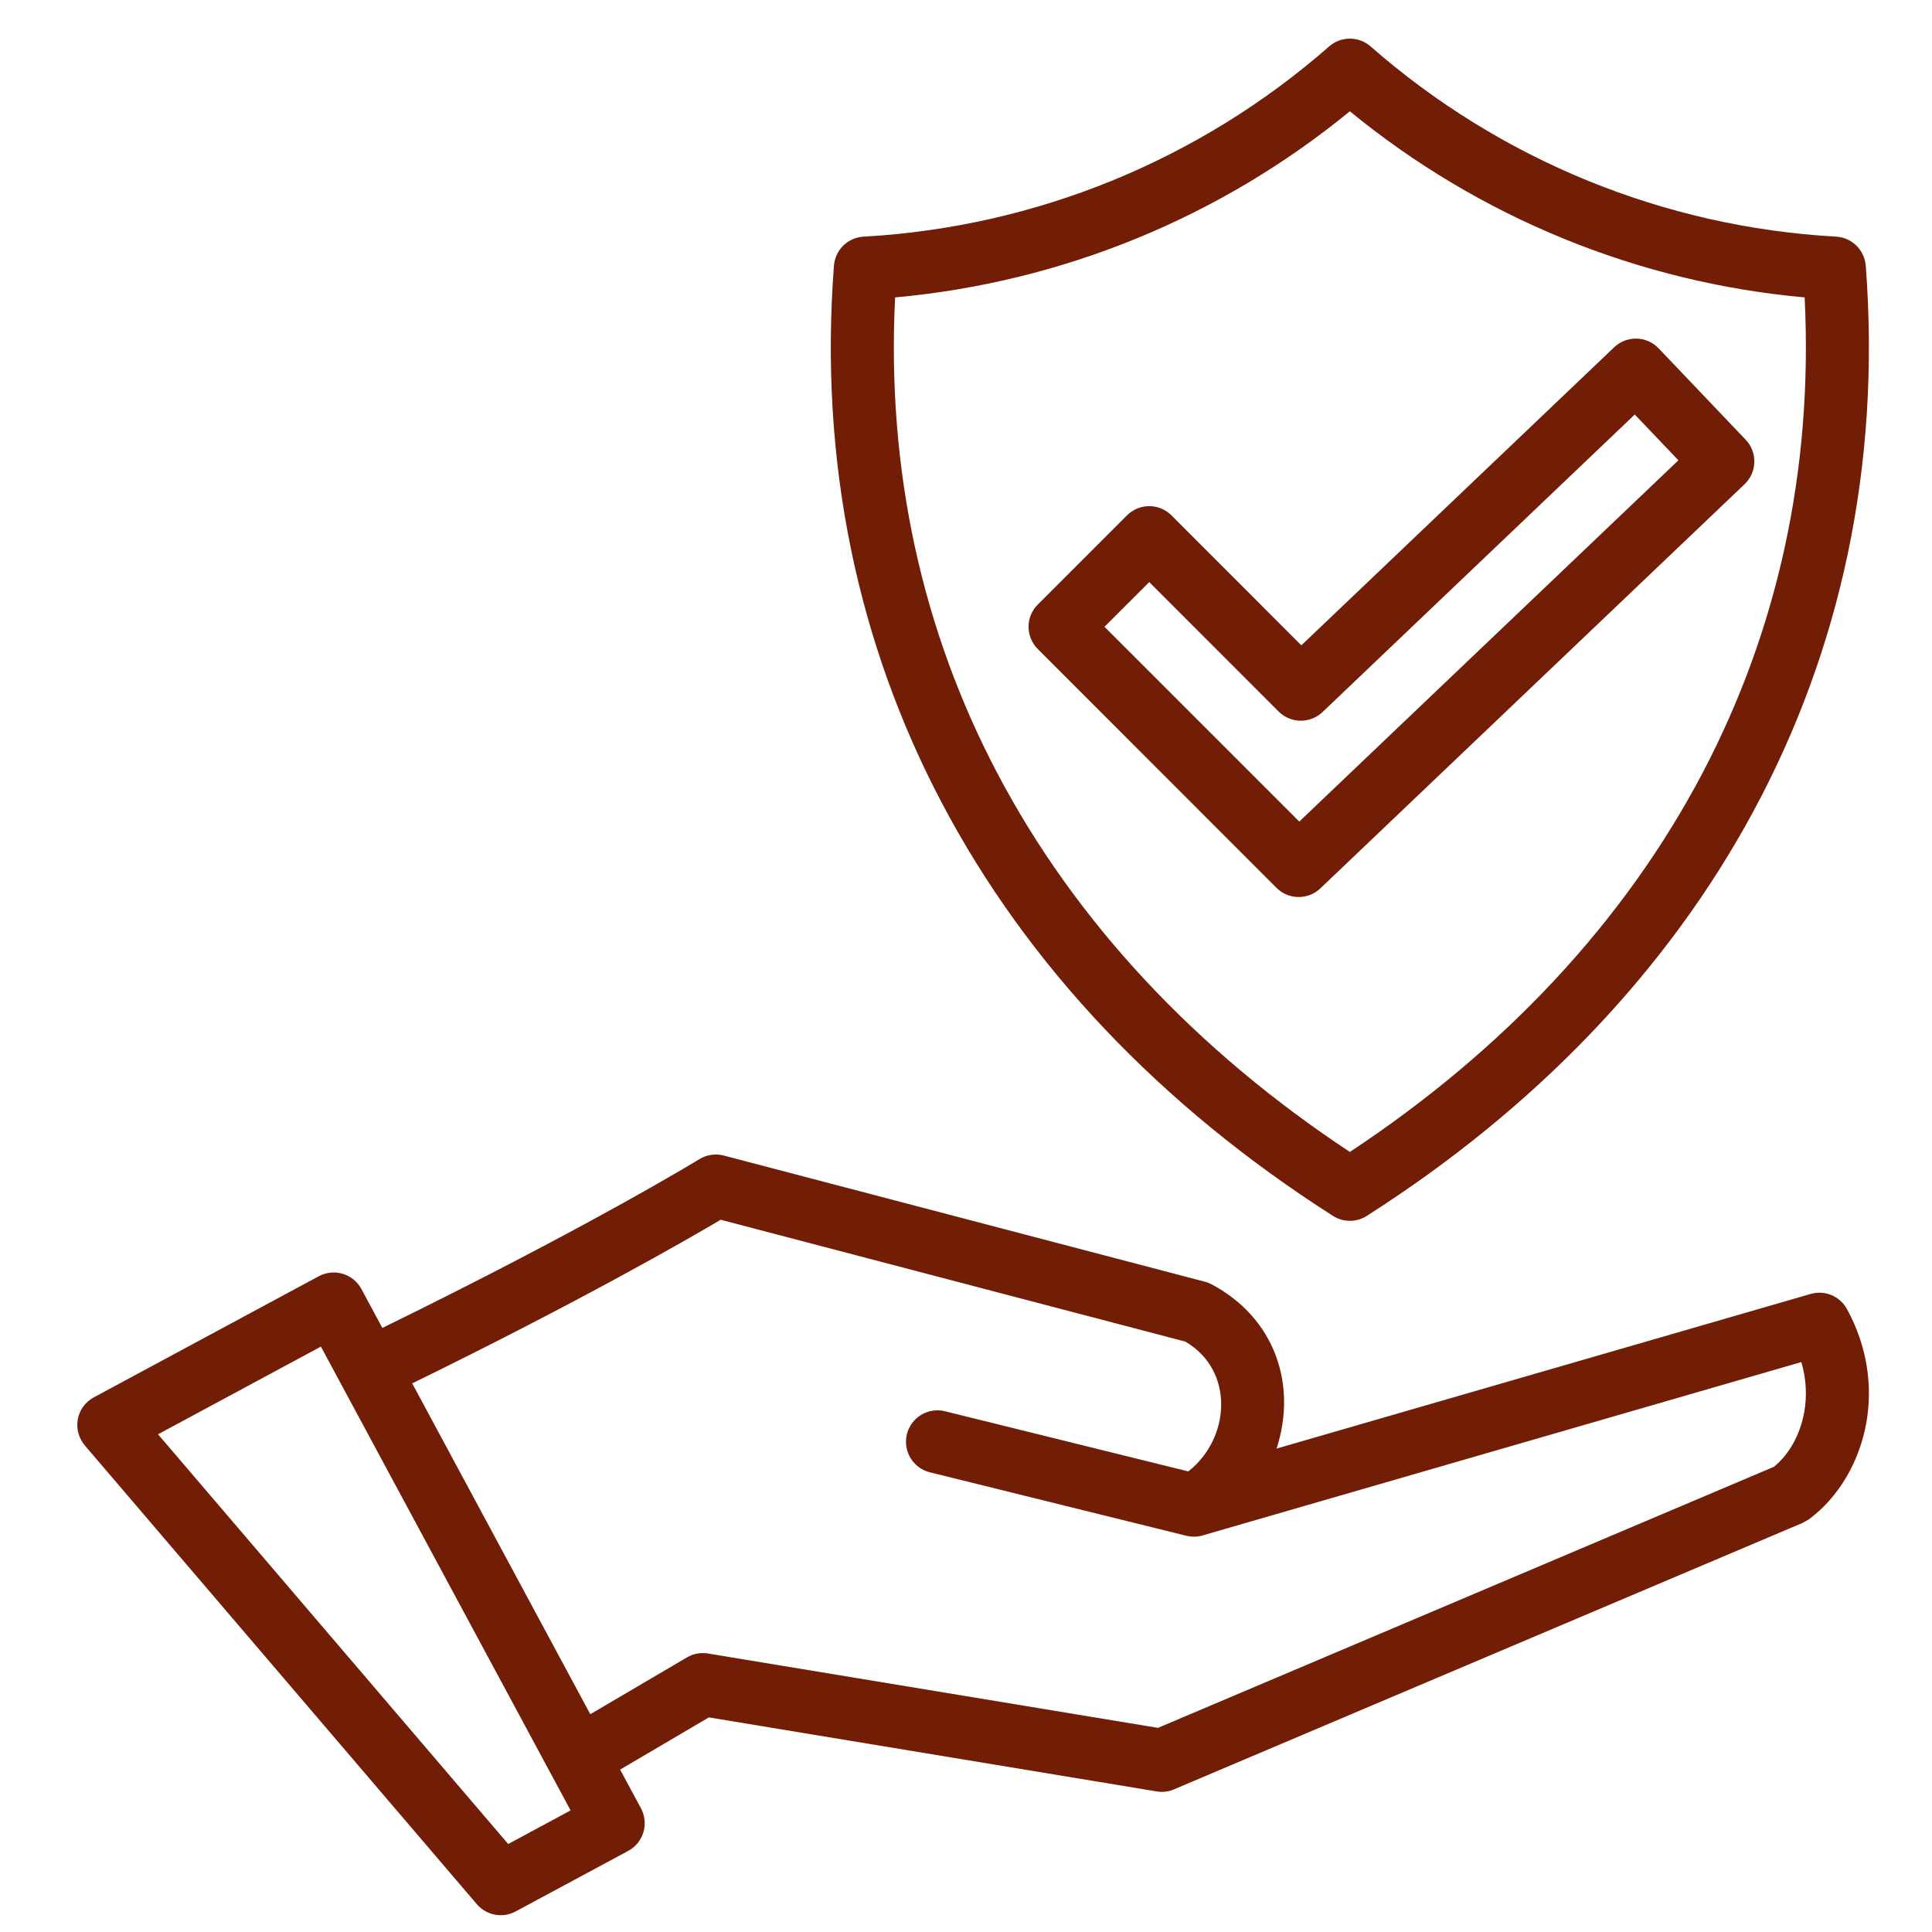 <?xml version="1.0" encoding="UTF-8"?>
<svg xmlns="http://www.w3.org/2000/svg" width="50" height="50" viewBox="0 0 50 50" fill="none">
  <path fill-rule="evenodd" clip-rule="evenodd" d="M8.305 34.85L4.09 37.119L13.152 47.723L14.767 46.853L8.305 34.85ZM33.679 16.701L41.775 8.987C41.931 8.838 42.14 8.758 42.356 8.763C42.572 8.768 42.777 8.859 42.926 9.016L45.178 11.38C45.327 11.536 45.408 11.745 45.402 11.961C45.397 12.177 45.306 12.382 45.15 12.531L34.171 22.991C34.017 23.137 33.812 23.218 33.6 23.215C33.388 23.212 33.185 23.127 33.035 22.977L26.856 16.795C26.78 16.719 26.721 16.629 26.68 16.53C26.639 16.431 26.619 16.326 26.619 16.219C26.619 16.112 26.64 16.006 26.682 15.907C26.723 15.809 26.783 15.719 26.859 15.644L29.168 13.335C29.244 13.26 29.334 13.2 29.433 13.16C29.532 13.119 29.638 13.098 29.744 13.099C29.851 13.099 29.957 13.12 30.056 13.162C30.154 13.203 30.244 13.263 30.319 13.339L33.679 16.701ZM42.308 10.728L34.227 18.428C34.072 18.575 33.867 18.655 33.654 18.652C33.442 18.649 33.238 18.563 33.088 18.412L29.742 15.064L28.584 16.221L33.625 21.262L43.437 11.913L42.308 10.728ZM48.286 6.877L48.285 6.877C48.27 6.68 48.184 6.495 48.043 6.356C47.902 6.218 47.715 6.135 47.518 6.124C43.067 5.877 38.829 4.143 35.476 1.206C35.328 1.074 35.137 1.001 34.938 1C34.74 0.999 34.548 1.071 34.399 1.201C32.734 2.661 30.837 3.834 28.788 4.672C26.749 5.505 24.587 5.995 22.389 6.122C22.184 6.124 21.988 6.203 21.838 6.342C21.689 6.482 21.598 6.673 21.582 6.877C21.196 11.964 22.202 16.648 24.366 20.763C26.595 25.003 30.053 28.628 34.481 31.457C34.613 31.545 34.767 31.593 34.925 31.595C35.083 31.597 35.238 31.553 35.371 31.468C44.057 25.928 49.075 17.263 48.286 6.877ZM40.469 6.177C38.47 5.361 36.604 4.249 34.934 2.88C31.582 5.628 27.482 7.306 23.165 7.697C22.941 12.201 23.884 16.347 25.807 20.004C27.834 23.858 30.95 27.179 34.934 29.812C38.919 27.179 42.034 23.858 44.062 20.004C45.984 16.347 46.928 12.201 46.704 7.697C44.561 7.504 42.46 6.991 40.469 6.177ZM31.164 39.725L46.619 35.25C46.748 35.688 46.766 36.124 46.697 36.526C46.593 37.126 46.302 37.642 45.91 37.96L29.968 44.717L18.319 42.792C18.132 42.762 17.94 42.797 17.777 42.894L15.277 44.364L10.668 35.802C15.051 33.657 17.786 32.079 18.651 31.567L30.675 34.72C31.958 35.467 31.843 37.228 30.753 38.08L24.452 36.522C24.243 36.471 24.022 36.506 23.838 36.617C23.654 36.729 23.522 36.91 23.47 37.119C23.419 37.328 23.452 37.549 23.564 37.734C23.675 37.918 23.855 38.051 24.064 38.103L30.704 39.746C30.856 39.783 31.016 39.776 31.164 39.725ZM18.102 29.998C18.195 29.941 18.299 29.904 18.407 29.888C18.515 29.872 18.625 29.878 18.73 29.905L31.183 33.171C31.245 33.187 31.305 33.211 31.362 33.241C32.986 34.108 33.577 35.825 33.038 37.489L46.846 33.491C47.025 33.436 47.218 33.444 47.392 33.515C47.566 33.586 47.71 33.715 47.799 33.879C48.335 34.857 48.462 35.883 48.304 36.8C48.123 37.849 47.565 38.767 46.81 39.323C46.81 39.322 46.66 39.409 46.645 39.415L30.421 46.292C30.271 46.365 30.101 46.39 29.936 46.362L18.345 44.446L16.049 45.797L16.588 46.798C16.639 46.893 16.67 46.996 16.681 47.102C16.692 47.209 16.681 47.316 16.651 47.419C16.62 47.521 16.569 47.617 16.502 47.7C16.434 47.782 16.351 47.851 16.256 47.902L13.345 49.468C13.182 49.556 12.993 49.586 12.81 49.551C12.627 49.517 12.462 49.422 12.341 49.281L2.217 37.434C1.848 37.018 1.971 36.409 2.429 36.163L8.25 33.029C8.345 32.978 8.448 32.947 8.554 32.936C8.661 32.925 8.768 32.935 8.871 32.966C8.973 32.997 9.068 33.048 9.151 33.115C9.234 33.183 9.303 33.266 9.354 33.361L9.895 34.367C15.239 31.754 18.093 30.003 18.102 29.998Z" fill="#721D06"></path>
</svg>
